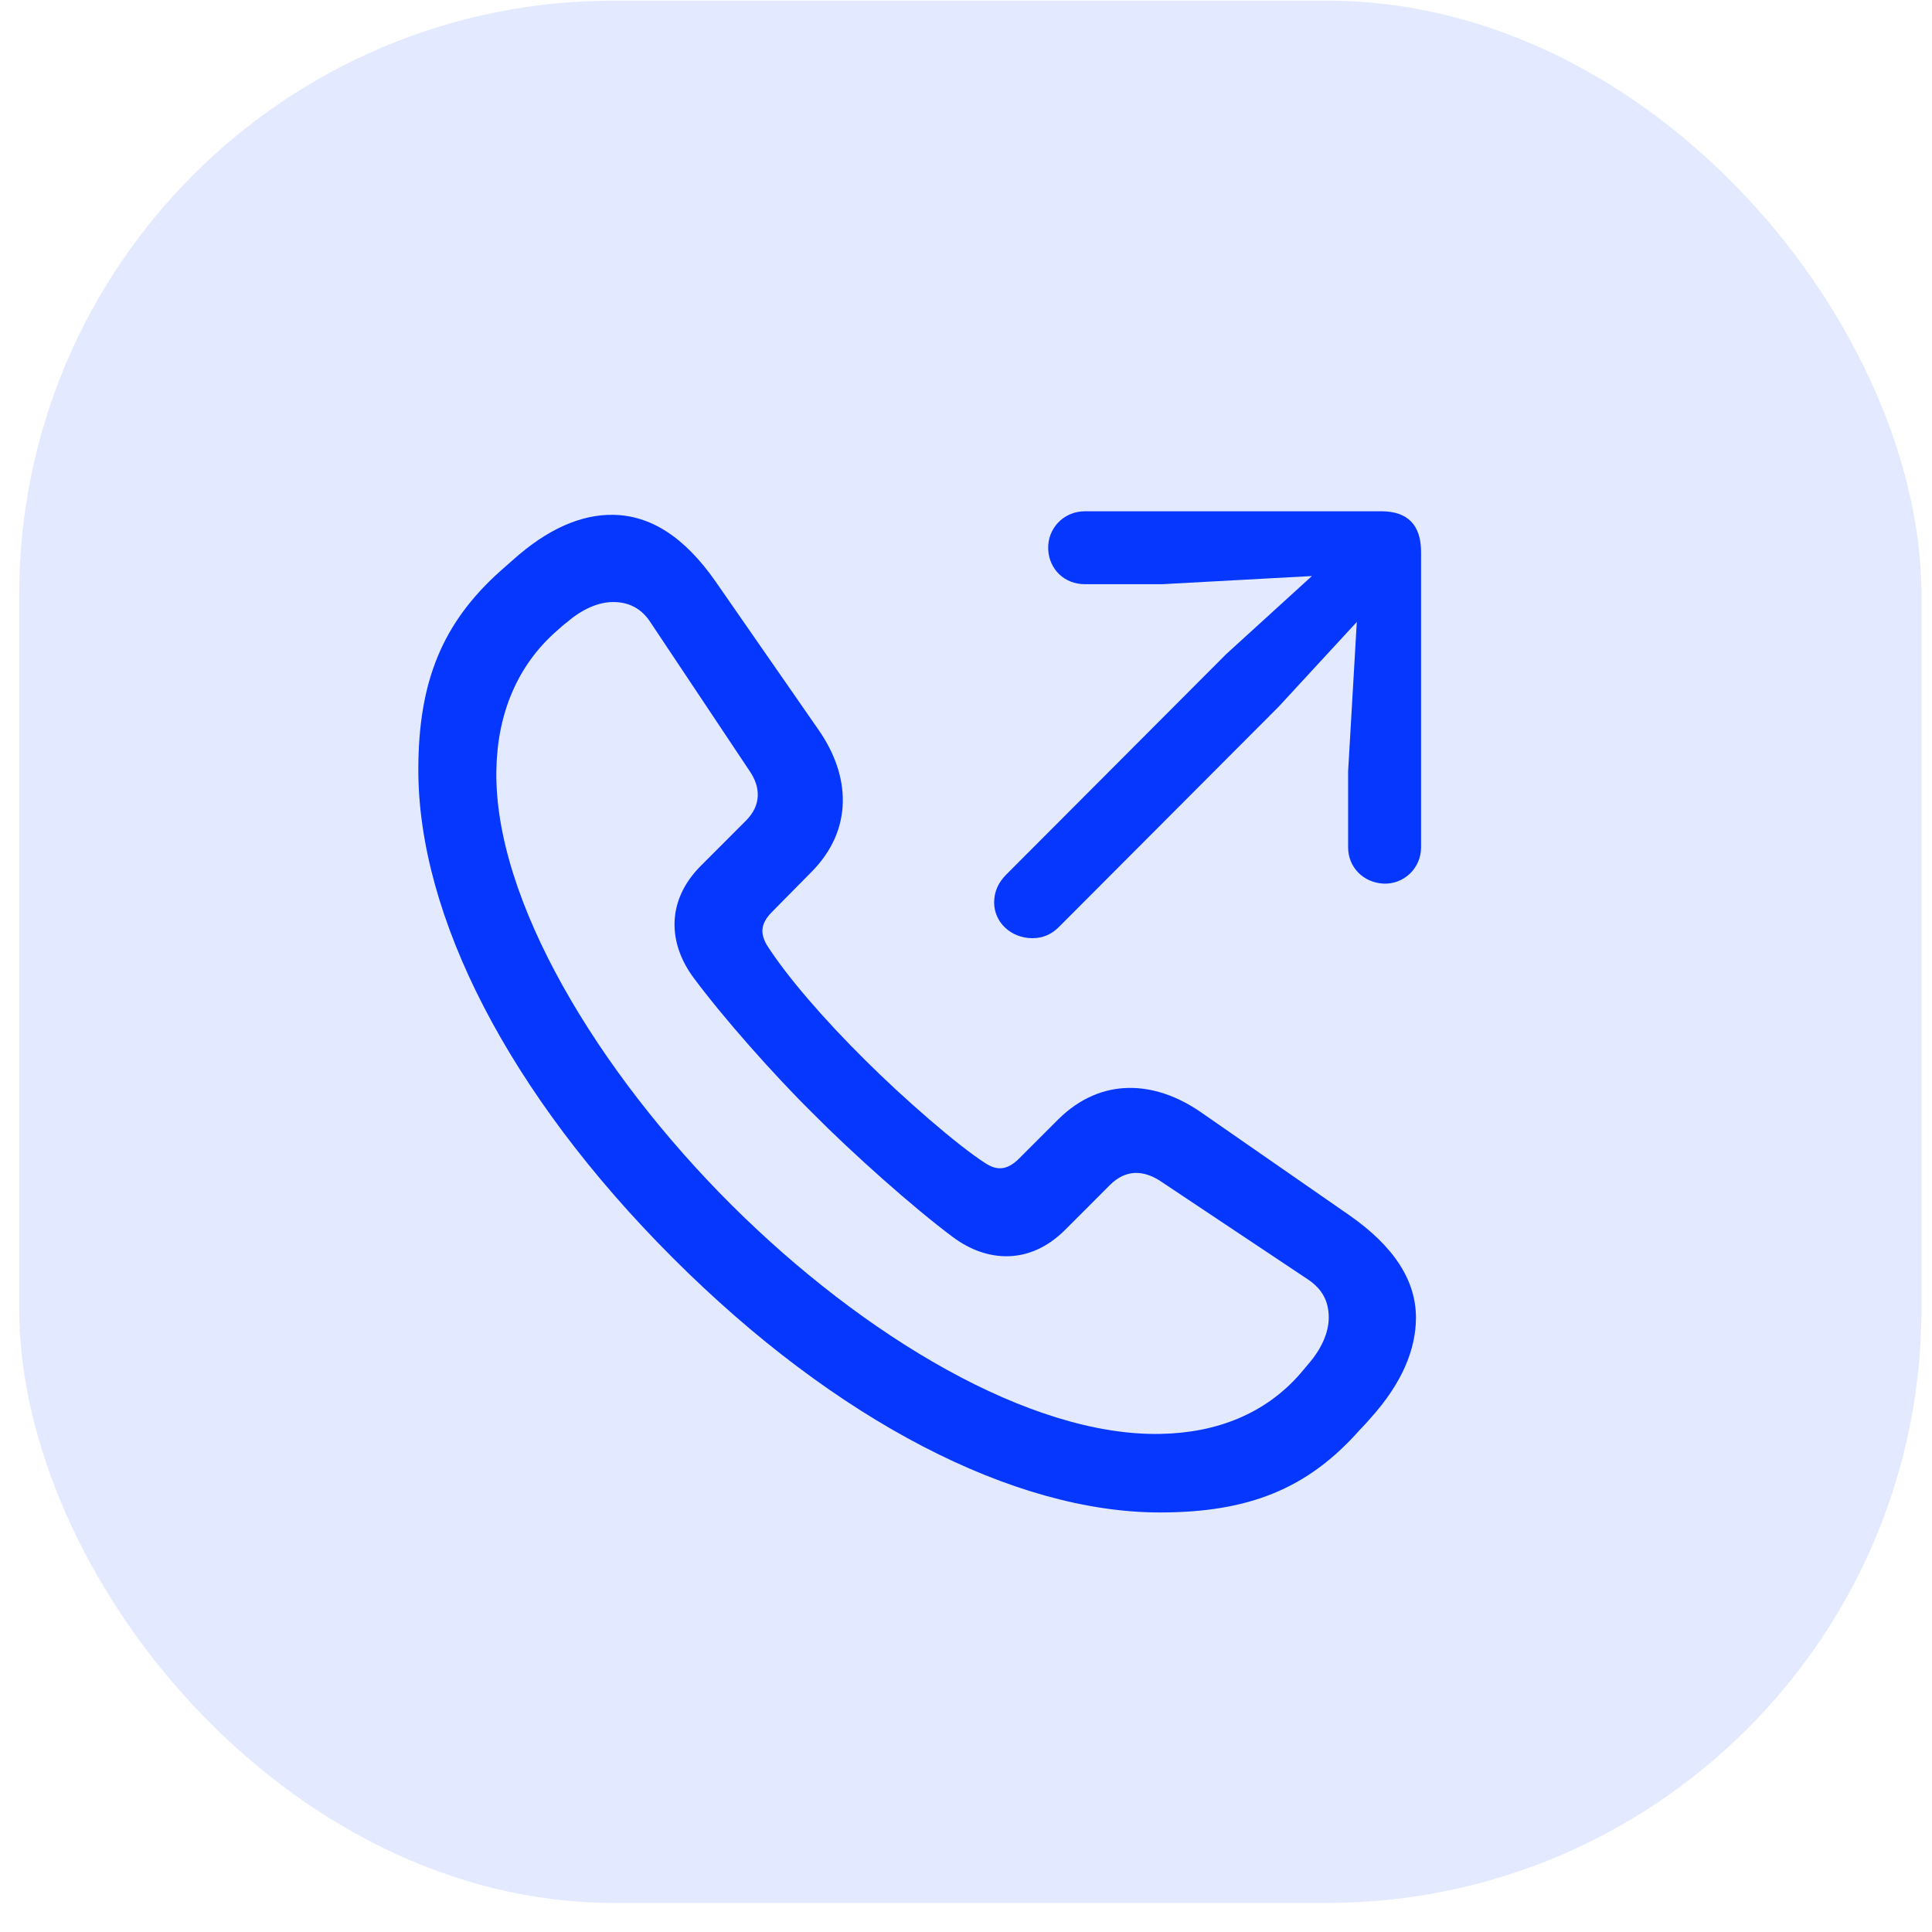 <?xml version="1.0" encoding="UTF-8"?> <svg xmlns="http://www.w3.org/2000/svg" width="65" height="65" viewBox="0 0 65 65" fill="none"><rect x="0.645" y="0.022" width="64" height="64" rx="20" fill="#E3E9FF"></rect><g clip-path="url(#clip0_3444_10507)"><path d="M39.024 50.885C42.027 50.885 44.001 50.078 45.734 48.122C45.871 47.985 46.008 47.831 46.128 47.693C47.158 46.544 47.638 45.411 47.638 44.33C47.638 43.094 46.918 41.945 45.391 40.881L40.397 37.415C38.853 36.351 37.051 36.231 35.609 37.655L34.288 38.976C33.894 39.371 33.55 39.388 33.173 39.148C32.246 38.564 30.376 36.934 29.106 35.664C27.768 34.343 26.481 32.867 25.794 31.786C25.571 31.392 25.588 31.066 25.983 30.671L27.287 29.35C28.729 27.908 28.608 26.089 27.544 24.562L24.078 19.569C23.014 18.041 21.865 17.338 20.629 17.321C19.548 17.304 18.416 17.801 17.266 18.831C17.111 18.968 16.974 19.088 16.837 19.208C14.881 20.959 14.074 22.932 14.074 25.901C14.074 30.808 17.094 36.78 22.637 42.322C28.145 47.831 34.134 50.885 39.024 50.885ZM39.041 48.242C34.666 48.328 29.055 44.965 24.61 40.538C20.132 36.076 16.614 30.276 16.7 25.901C16.734 24.013 17.403 22.383 18.742 21.216C18.862 21.113 18.948 21.027 19.068 20.941C19.582 20.495 20.132 20.255 20.629 20.255C21.127 20.255 21.573 20.444 21.899 20.959L25.228 25.952C25.588 26.484 25.623 27.085 25.091 27.616L23.581 29.127C22.397 30.311 22.482 31.752 23.34 32.902C24.319 34.223 26.017 36.145 27.339 37.449C28.643 38.77 30.719 40.623 32.057 41.619C33.207 42.477 34.649 42.562 35.833 41.379L37.343 39.868C37.875 39.337 38.458 39.371 39.007 39.714L44.001 43.043C44.515 43.386 44.704 43.815 44.704 44.33C44.704 44.828 44.464 45.377 44.018 45.892C43.915 46.012 43.846 46.097 43.743 46.218C42.576 47.556 40.946 48.208 39.041 48.242Z" fill="#0537FF"></path><path d="M34.734 31.564C35.078 31.564 35.369 31.444 35.627 31.186L43.022 23.773L45.648 20.925L45.356 25.953V28.509C45.356 29.179 45.871 29.693 46.54 29.728C47.226 29.762 47.81 29.213 47.81 28.509V18.574C47.81 17.665 47.364 17.201 46.471 17.201H36.502C35.781 17.201 35.232 17.785 35.266 18.488C35.3 19.157 35.815 19.655 36.502 19.655H39.093L44.138 19.38L41.255 22.006L33.859 29.419C33.584 29.693 33.447 30.002 33.447 30.363C33.447 31.032 34.014 31.564 34.734 31.564Z" fill="#0537FF"></path></g><defs><clipPath id="clip0_3444_10507"><rect width="33.736" height="33.718" fill="white" transform="translate(14.074 17.201)"></rect></clipPath></defs></svg> 